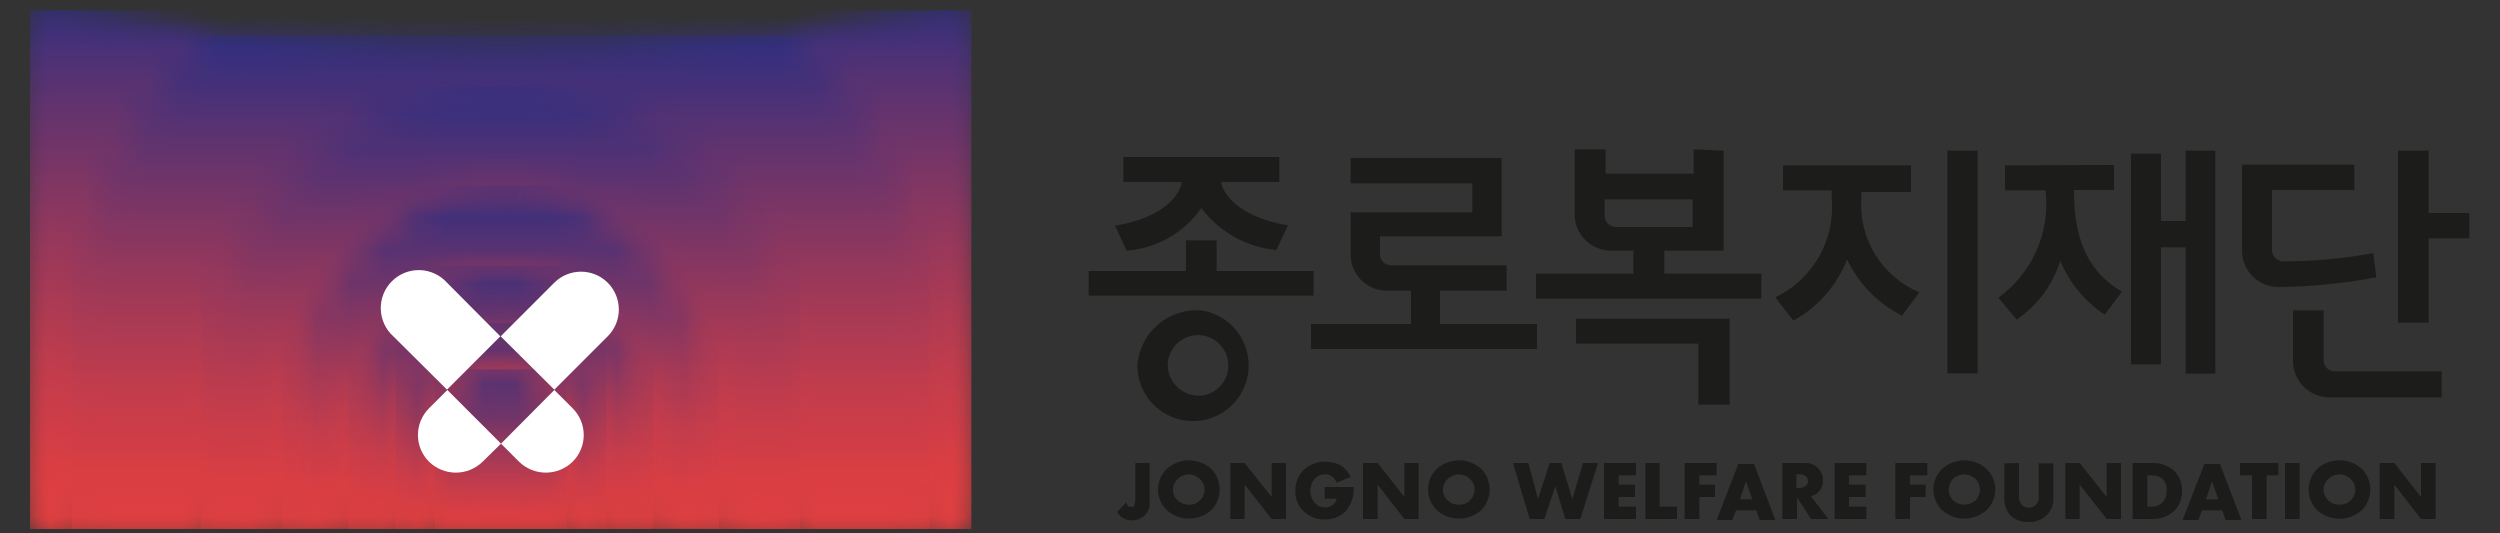 <svg width="75" height="16" viewBox="0 0 75 16" fill="none" xmlns="http://www.w3.org/2000/svg">
<rect x="0" y="0" width="75" height="16" fill="#333333" stroke="none"/>
<path d="M34.49 13.89V15.04C34.499 15.114 34.491 15.19 34.467 15.261C34.442 15.332 34.402 15.396 34.35 15.45C34.297 15.504 34.232 15.546 34.162 15.574C34.091 15.601 34.016 15.614 33.94 15.61C33.844 15.61 33.75 15.582 33.67 15.53C33.607 15.483 33.553 15.426 33.51 15.36L33.79 15.07C33.799 15.117 33.82 15.162 33.85 15.2H33.94C33.962 15.208 33.987 15.208 34.01 15.2C34.01 15.2 34.06 15.08 34.06 15.03V13.89H34.49Z" fill="#1C1C1A"/>
<path d="M36.33 15.31C36.147 15.47 35.913 15.559 35.67 15.559C35.427 15.559 35.192 15.47 35.01 15.31C34.925 15.23 34.857 15.133 34.811 15.025C34.764 14.918 34.74 14.802 34.74 14.685C34.74 14.568 34.764 14.452 34.811 14.345C34.857 14.237 34.925 14.14 35.01 14.06C35.192 13.9 35.427 13.811 35.67 13.811C35.913 13.811 36.147 13.9 36.33 14.06C36.412 14.142 36.478 14.239 36.523 14.346C36.567 14.454 36.59 14.569 36.59 14.685C36.59 14.801 36.567 14.916 36.523 15.024C36.478 15.131 36.412 15.228 36.33 15.31ZM35.33 14.37C35.285 14.412 35.249 14.464 35.225 14.52C35.201 14.577 35.189 14.638 35.19 14.7C35.19 14.759 35.202 14.817 35.226 14.87C35.25 14.924 35.286 14.971 35.33 15.01C35.375 15.054 35.428 15.088 35.486 15.11C35.545 15.132 35.607 15.143 35.67 15.14C35.731 15.144 35.792 15.134 35.849 15.111C35.906 15.089 35.958 15.054 36 15.01C36.043 14.969 36.078 14.919 36.102 14.864C36.126 14.809 36.139 14.75 36.14 14.69C36.139 14.63 36.127 14.57 36.103 14.515C36.079 14.46 36.044 14.411 36 14.37C35.911 14.283 35.794 14.233 35.67 14.23C35.542 14.231 35.421 14.281 35.33 14.37Z" fill="#1C1C1A"/>
<path d="M36.91 15.57V13.89H37.34L38.15 14.91V13.89H38.58V15.57H38.15L37.34 14.54V15.57H36.91Z" fill="#1C1C1A"/>
<path d="M39.74 14.61H40.61C40.62 14.748 40.601 14.888 40.555 15.018C40.508 15.149 40.435 15.269 40.34 15.37C40.178 15.513 39.966 15.589 39.75 15.58C39.63 15.585 39.511 15.566 39.399 15.523C39.287 15.48 39.185 15.414 39.1 15.33C39.021 15.252 38.959 15.158 38.917 15.055C38.876 14.952 38.856 14.841 38.86 14.73C38.856 14.613 38.876 14.497 38.919 14.389C38.962 14.281 39.027 14.182 39.11 14.1C39.196 14.017 39.298 13.953 39.41 13.91C39.521 13.867 39.64 13.846 39.76 13.85C39.92 13.849 40.078 13.887 40.22 13.96C40.35 14.046 40.454 14.168 40.52 14.31L40.1 14.48C40.073 14.415 40.032 14.357 39.98 14.31C39.916 14.256 39.834 14.227 39.75 14.23C39.697 14.227 39.643 14.236 39.593 14.255C39.544 14.274 39.498 14.303 39.46 14.34C39.363 14.447 39.31 14.586 39.31 14.73C39.307 14.864 39.358 14.993 39.45 15.09C39.486 15.133 39.533 15.167 39.585 15.19C39.637 15.213 39.693 15.223 39.75 15.22C39.793 15.224 39.837 15.218 39.878 15.205C39.919 15.191 39.957 15.169 39.99 15.14C40.046 15.095 40.085 15.031 40.1 14.96H39.74V14.61Z" fill="#1C1C1A"/>
<path d="M40.89 15.57V13.89H41.33L42.13 14.91V13.89H42.56V15.57H42.13L41.33 14.54V15.57H40.89Z" fill="#1C1C1A"/>
<path d="M44.43 15.31C44.247 15.47 44.013 15.559 43.77 15.559C43.527 15.559 43.292 15.47 43.11 15.31C43.025 15.23 42.957 15.133 42.911 15.025C42.864 14.918 42.841 14.802 42.841 14.685C42.841 14.568 42.864 14.452 42.911 14.345C42.957 14.237 43.025 14.14 43.11 14.06C43.292 13.9 43.527 13.811 43.77 13.811C44.013 13.811 44.247 13.9 44.43 14.06C44.512 14.142 44.578 14.239 44.623 14.346C44.667 14.454 44.69 14.569 44.69 14.685C44.69 14.801 44.667 14.916 44.623 15.024C44.578 15.131 44.512 15.228 44.43 15.31ZM43.43 14.37C43.385 14.412 43.35 14.464 43.326 14.52C43.301 14.577 43.289 14.638 43.29 14.7C43.29 14.759 43.302 14.817 43.326 14.87C43.35 14.924 43.386 14.971 43.43 15.01C43.475 15.054 43.528 15.088 43.586 15.11C43.645 15.132 43.707 15.143 43.77 15.14C43.831 15.144 43.892 15.134 43.949 15.111C44.006 15.089 44.058 15.054 44.1 15.01C44.143 14.969 44.178 14.919 44.202 14.864C44.226 14.809 44.239 14.75 44.24 14.69C44.24 14.63 44.227 14.57 44.203 14.515C44.179 14.46 44.144 14.411 44.1 14.37C44.011 14.283 43.894 14.233 43.77 14.23C43.643 14.231 43.521 14.281 43.43 14.37Z" fill="#1C1C1A"/>
<path d="M45.85 13.89L46.14 14.97L46.49 13.89H46.84L47.17 14.97L47.49 13.89H47.94L47.41 15.57H46.96L46.66 14.59L46.33 15.57H45.89L45.39 13.89H45.85Z" fill="#1C1C1A"/>
<path d="M49.08 14.26H48.56V14.54H49.05V14.91H48.56V15.2H49.08V15.57H48.12V13.89H49.08V14.26Z" fill="#1C1C1A"/>
<path d="M49.79 13.89V15.2H50.31V15.57H49.36V13.89H49.79Z" fill="#1C1C1A"/>
<path d="M51.5 14.26H50.98V14.54H51.45V14.91H50.98V15.57H50.54V13.89H51.5V14.26Z" fill="#1C1C1A"/>
<path d="M52.69 15.31H52.08L51.97 15.6H51.5L52.15 13.92H52.62L53.26 15.6H52.79L52.69 15.31ZM52.57 14.98L52.38 14.44L52.2 14.98H52.57Z" fill="#1C1C1A"/>
<path d="M54.13 13.89C54.205 13.884 54.28 13.895 54.351 13.921C54.422 13.947 54.486 13.987 54.54 14.04C54.588 14.088 54.627 14.146 54.652 14.21C54.678 14.273 54.691 14.341 54.69 14.41C54.693 14.475 54.682 14.54 54.658 14.6C54.634 14.661 54.597 14.715 54.55 14.76C54.49 14.826 54.408 14.869 54.32 14.88L54.85 15.57H54.33L53.91 14.92V15.57H53.47V13.89H54.13ZM53.89 14.64H53.97C54.046 14.643 54.121 14.618 54.18 14.57C54.199 14.553 54.215 14.531 54.225 14.507C54.236 14.482 54.24 14.456 54.24 14.43C54.239 14.377 54.217 14.327 54.18 14.29C54.12 14.243 54.045 14.222 53.97 14.23H53.89V14.64Z" fill="#1C1C1A"/>
<path d="M55.99 14.26H55.47V14.54H55.97V14.91H55.47V15.2H55.99V15.57H55.04V13.89H55.99V14.26Z" fill="#1C1C1A"/>
<path d="M57.82 14.26H57.3V14.54H57.77V14.91H57.3V15.57H56.86V13.89H57.82V14.26Z" fill="#1C1C1A"/>
<path d="M59.59 15.31C59.407 15.47 59.173 15.559 58.93 15.559C58.687 15.559 58.452 15.47 58.27 15.31C58.185 15.23 58.117 15.133 58.071 15.025C58.024 14.918 58.001 14.802 58.001 14.685C58.001 14.568 58.024 14.452 58.071 14.345C58.117 14.237 58.185 14.14 58.27 14.06C58.452 13.9 58.687 13.811 58.93 13.811C59.173 13.811 59.407 13.9 59.59 14.06C59.675 14.14 59.743 14.237 59.789 14.345C59.835 14.452 59.859 14.568 59.859 14.685C59.859 14.802 59.835 14.918 59.789 15.025C59.743 15.133 59.675 15.23 59.59 15.31ZM58.59 14.37C58.507 14.456 58.46 14.571 58.46 14.69C58.46 14.809 58.507 14.924 58.59 15.01C58.683 15.094 58.804 15.14 58.93 15.14C59.055 15.14 59.176 15.094 59.27 15.01C59.35 14.923 59.397 14.809 59.4 14.69C59.399 14.571 59.352 14.456 59.27 14.37C59.177 14.284 59.056 14.235 58.93 14.23C58.803 14.231 58.681 14.281 58.59 14.37Z" fill="#1C1C1A"/>
<path d="M60.57 13.89V14.89C60.564 14.937 60.57 14.985 60.585 15.03C60.601 15.075 60.626 15.116 60.66 15.15C60.714 15.2 60.785 15.229 60.86 15.23C60.933 15.232 61.004 15.207 61.06 15.16C61.1 15.12 61.13 15.071 61.148 15.017C61.165 14.963 61.169 14.906 61.16 14.85V13.9H61.6V14.9C61.609 15 61.597 15.101 61.565 15.196C61.532 15.291 61.479 15.377 61.41 15.45C61.337 15.521 61.251 15.576 61.156 15.612C61.062 15.648 60.961 15.665 60.86 15.66C60.757 15.665 60.654 15.649 60.558 15.613C60.461 15.577 60.374 15.522 60.3 15.45C60.174 15.296 60.113 15.098 60.13 14.9V13.9L60.57 13.89Z" fill="#1C1C1A"/>
<path d="M61.96 15.57V13.89H62.39L63.2 14.91V13.89H63.63V15.57H63.2L62.39 14.54V15.57H61.96Z" fill="#1C1C1A"/>
<path d="M63.98 15.57V13.89H64.56C64.801 13.877 65.038 13.96 65.22 14.12C65.3 14.199 65.363 14.295 65.404 14.4C65.445 14.505 65.464 14.617 65.46 14.73C65.465 14.837 65.448 14.943 65.41 15.043C65.372 15.143 65.314 15.233 65.24 15.31C65.154 15.394 65.052 15.46 64.941 15.505C64.829 15.55 64.71 15.572 64.59 15.57H63.98ZM64.42 15.2H64.51C64.575 15.205 64.64 15.197 64.702 15.176C64.764 15.156 64.821 15.123 64.87 15.08C64.915 15.034 64.949 14.979 64.972 14.919C64.994 14.858 65.004 14.794 65 14.73C65.005 14.663 64.997 14.595 64.974 14.531C64.952 14.467 64.916 14.409 64.87 14.36C64.769 14.285 64.645 14.249 64.52 14.26H64.42V15.2Z" fill="#1C1C1A"/>
<path d="M66.67 15.31H66.06L65.95 15.6H65.48L66.13 13.92H66.6L67.24 15.6H66.77L66.67 15.31ZM66.55 14.98L66.36 14.44L66.18 14.98H66.55Z" fill="#1C1C1A"/>
<path d="M68 14.26V15.57H67.56V14.26H67.2V13.89H68.35V14.26H68Z" fill="#1C1C1A"/>
<path d="M68.99 13.89H68.55V15.57H68.99V13.89Z" fill="#1C1C1A"/>
<path d="M70.85 15.31C70.667 15.473 70.43 15.563 70.185 15.563C69.939 15.563 69.703 15.473 69.52 15.31C69.437 15.228 69.372 15.131 69.327 15.024C69.282 14.916 69.259 14.801 69.259 14.685C69.259 14.569 69.282 14.454 69.327 14.346C69.372 14.239 69.437 14.142 69.52 14.06C69.703 13.897 69.939 13.807 70.185 13.807C70.43 13.807 70.667 13.897 70.85 14.06C70.932 14.142 70.998 14.239 71.043 14.346C71.087 14.454 71.11 14.569 71.11 14.685C71.11 14.801 71.087 14.916 71.043 15.024C70.998 15.131 70.932 15.228 70.85 15.31ZM69.85 14.37C69.804 14.411 69.767 14.462 69.743 14.519C69.719 14.576 69.707 14.638 69.71 14.7C69.71 14.759 69.722 14.817 69.746 14.87C69.77 14.924 69.806 14.971 69.85 15.01C69.895 15.054 69.948 15.088 70.006 15.11C70.065 15.132 70.127 15.143 70.19 15.14C70.25 15.141 70.31 15.131 70.367 15.109C70.423 15.087 70.474 15.054 70.518 15.012C70.562 14.971 70.597 14.921 70.621 14.865C70.645 14.81 70.659 14.75 70.66 14.69C70.659 14.63 70.647 14.57 70.623 14.515C70.599 14.46 70.564 14.411 70.52 14.37C70.431 14.283 70.314 14.233 70.19 14.23C70.127 14.23 70.064 14.242 70.006 14.266C69.948 14.29 69.894 14.325 69.85 14.37Z" fill="#1C1C1A"/>
<path d="M71.39 15.57V13.89H71.83L72.63 14.91V13.89H73.07V15.57H72.63L71.83 14.54V15.57H71.39Z" fill="#1C1C1A"/>
<path d="M51.71 4.52V7.52H49.93V8.21H52.84V8.96H46.08V8.21H49V7.52H48.33C48.041 7.52 47.764 7.405 47.559 7.201C47.355 6.996 47.24 6.719 47.24 6.43V4.48H48.17V5.21H50.81V4.48L51.71 4.52ZM48.47 6.81H50.78V5.98H48.14V6.47C48.14 6.558 48.174 6.643 48.236 6.707C48.297 6.77 48.381 6.807 48.47 6.81Z" fill="#1C1C1A"/>
<path d="M70.63 4.94V5.7H68.16V7.5C68.16 7.588 68.194 7.673 68.256 7.737C68.317 7.8 68.401 7.837 68.49 7.84H68.57C69.452 7.838 70.333 7.754 71.2 7.59L71.29 8.32C70.32 8.501 69.336 8.598 68.35 8.61C68.061 8.61 67.784 8.495 67.579 8.291C67.375 8.086 67.26 7.809 67.26 7.52V4.94H70.63Z" fill="#1C1C1A"/>
<path d="M69.71 9.31V10.81C69.71 10.898 69.745 10.981 69.806 11.043C69.868 11.105 69.952 11.14 70.04 11.14H73.25V11.92H69.89C69.746 11.921 69.603 11.894 69.47 11.84C69.336 11.786 69.215 11.706 69.112 11.604C69.01 11.503 68.929 11.382 68.874 11.249C68.818 11.117 68.79 10.974 68.79 10.83V9.31H69.71Z" fill="#1C1C1A"/>
<path d="M72.86 4.52V6.34V6.39H72.9H74.08V7.15H72.9H72.86V7.19V9.68H71.94V4.52H72.86Z" fill="#1C1C1A"/>
<path d="M63.42 4.95V5.7H62.22V5.75C62.22 7.65 62.99 8.35 63.66 8.75L63.14 9.44C62.547 9.046 62.085 8.486 61.81 7.83C61.58 8.546 61.119 9.165 60.5 9.59L59.95 8.93C60.446 8.574 60.838 8.094 61.088 7.537C61.337 6.98 61.434 6.367 61.37 5.76V5.71H60.15V4.96L63.42 4.95Z" fill="#1C1C1A"/>
<path d="M66.46 4.52V11.21H65.57V7.46V7.42H65.53H64.87H64.83V7.46V10.93H63.93V4.61H64.83V6.59V6.63H64.87H65.53H65.57V6.59V4.52H66.46Z" fill="#1C1C1A"/>
<path d="M59.33 11.2H58.42V4.52H59.33V11.2ZM57.33 5.01V5.76H55.84V5.95C55.8 6.543 55.946 7.133 56.258 7.639C56.57 8.144 57.032 8.54 57.58 8.77L57.06 9.47C56.338 9.104 55.758 8.51 55.41 7.78V7.67V7.79C55.103 8.569 54.533 9.216 53.8 9.62L53.26 8.92C53.815 8.654 54.276 8.223 54.578 7.687C54.88 7.15 55.01 6.533 54.95 5.92V5.71H53.49V4.96H57.33" fill="#1C1C1A"/>
<path d="M51.89 9.56V12.14H50.95V10.35V10.31H50.91H47.28V9.56H51.89Z" fill="#1C1C1A"/>
<path d="M36.03 9.31C36.347 9.356 36.644 9.492 36.885 9.702C37.127 9.912 37.303 10.187 37.393 10.495C37.483 10.802 37.482 11.129 37.392 11.435C37.301 11.743 37.124 12.017 36.882 12.226C36.639 12.436 36.342 12.571 36.025 12.616C35.708 12.661 35.385 12.614 35.094 12.481C34.803 12.347 34.556 12.133 34.383 11.863C34.211 11.594 34.119 11.28 34.12 10.96C34.156 10.489 34.377 10.05 34.735 9.741C35.092 9.432 35.558 9.277 36.03 9.31ZM36.03 11.87C36.205 11.853 36.371 11.785 36.509 11.675C36.646 11.565 36.748 11.417 36.804 11.25C36.859 11.083 36.865 10.904 36.82 10.734C36.776 10.563 36.682 10.41 36.552 10.291C36.422 10.173 36.261 10.095 36.087 10.066C35.913 10.038 35.735 10.06 35.574 10.131C35.413 10.202 35.276 10.318 35.179 10.465C35.083 10.612 35.031 10.784 35.03 10.96C35.034 11.086 35.063 11.21 35.115 11.325C35.168 11.439 35.243 11.542 35.337 11.627C35.43 11.712 35.54 11.777 35.659 11.819C35.778 11.861 35.904 11.878 36.03 11.87Z" fill="#1C1C1A"/>
<path d="M38.38 4.71V5.46H36.64V5.52C36.87 6.24 37.82 6.63 38.64 6.76L38.29 7.5C37.847 7.459 37.418 7.326 37.031 7.109C36.643 6.892 36.306 6.596 36.04 6.24C35.785 6.607 35.452 6.912 35.064 7.133C34.677 7.354 34.245 7.487 33.8 7.52L33.45 6.77C34.51 6.6 35.26 6.14 35.45 5.52V5.46H33.7V4.71H38.38Z" fill="#1C1C1A"/>
<path d="M36.5 7.21V8.09V8.13H36.55H39.41V8.87H32.66V8.13H35.54H35.58V8.09V7.21H36.5Z" fill="#1C1C1A"/>
<path d="M45.05 4.74V7.09H41.4V7.63C41.4 7.718 41.435 7.801 41.496 7.863C41.558 7.925 41.642 7.96 41.73 7.96H45.2V8.72H43.2V9.72H46.11V10.47H39.33V9.72H42.33V8.72H41.61C41.467 8.721 41.326 8.694 41.194 8.641C41.061 8.587 40.941 8.508 40.84 8.407C40.738 8.307 40.658 8.187 40.603 8.056C40.548 7.924 40.52 7.783 40.52 7.64V6.37H44.17V5.5H40.52V4.74H45.05Z" fill="#1C1C1A"/>
<mask id="mask0_1139_549" style="mask-type:luminance" maskUnits="userSpaceOnUse" x="0" y="0" width="30" height="16">
<path d="M15.02 1.51C10.288 1.505 5.565 1.104 0.9 0.31V15.87H29.14V0.31C24.476 1.109 19.752 1.51 15.02 1.51Z" fill="white"/>
</mask>
<g mask="url(#mask0_1139_549)">
<path d="M29.14 0.31H0.9V15.87H29.14V0.31Z" fill="url(#paint0_linear_1139_549)"/>
</g>
<mask id="mask1_1139_549" style="mask-type:luminance" maskUnits="userSpaceOnUse" x="0" y="0" width="7" height="16">
<path d="M0.9 15.87H2.18V10.7C2.176 8.876 2.563 7.073 3.315 5.412C4.067 3.751 5.167 2.27 6.54 1.07C4.653 0.883 2.773 0.63 0.9 0.31V15.87Z" fill="white"/>
</mask>
<g mask="url(#mask1_1139_549)">
<path d="M6.54 0.31H0.9V15.87H6.54V0.31Z" fill="url(#paint1_linear_1139_549)"/>
</g>
<mask id="mask2_1139_549" style="mask-type:luminance" maskUnits="userSpaceOnUse" x="10" y="7" width="10" height="9">
<path d="M15.02 7.98C13.81 7.983 12.651 8.464 11.795 9.318C10.939 10.172 10.455 11.331 10.45 12.54V15.87H11.86V12.87C11.86 12.032 12.193 11.228 12.786 10.636C13.378 10.043 14.182 9.71 15.02 9.71C15.858 9.71 16.662 10.043 17.254 10.636C17.847 11.228 18.18 12.032 18.18 12.87V15.87H19.58V12.54C19.577 11.335 19.099 10.18 18.248 9.326C17.398 8.472 16.245 7.988 15.04 7.98" fill="white"/>
</mask>
<g mask="url(#mask2_1139_549)">
<path d="M19.6 7.97H10.45V15.87H19.6V7.97Z" fill="url(#paint2_linear_1139_549)"/>
</g>
<mask id="mask3_1139_549" style="mask-type:luminance" maskUnits="userSpaceOnUse" x="23" y="0" width="7" height="16">
<path d="M23.5 1.07C24.872 2.271 25.97 3.752 26.722 5.413C27.474 7.074 27.862 8.877 27.86 10.7V15.87H29.14V0.31C27.27 0.63 25.38 0.88 23.5 1.07Z" fill="white"/>
</mask>
<g mask="url(#mask3_1139_549)">
<path d="M29.14 0.31H23.5V15.87H29.14V0.31Z" fill="url(#paint3_linear_1139_549)"/>
</g>
<mask id="mask4_1139_549" style="mask-type:luminance" maskUnits="userSpaceOnUse" x="2" y="1" width="26" height="15">
<path d="M15.02 1.51C12.188 1.508 9.357 1.361 6.54 1.07C5.167 2.27 4.067 3.751 3.315 5.412C2.563 7.073 2.176 8.876 2.18 10.7V15.87H6.07V11.57C6.304 9.359 7.348 7.314 9 5.827C10.653 4.34 12.797 3.517 15.02 3.517C17.243 3.517 19.387 4.34 21.04 5.827C22.692 7.314 23.736 9.359 23.97 11.57V15.87H27.86V10.7C27.862 8.877 27.474 7.074 26.722 5.413C25.97 3.752 24.872 2.271 23.5 1.07C20.683 1.361 17.852 1.508 15.02 1.51Z" fill="white"/>
</mask>
<g mask="url(#mask4_1139_549)">
<path d="M27.89 1.07H2.16V15.87H27.89V1.07Z" fill="url(#paint4_linear_1139_549)"/>
</g>
<mask id="mask5_1139_549" style="mask-type:luminance" maskUnits="userSpaceOnUse" x="8" y="5" width="14" height="11">
<path d="M15.02 5.58C13.289 5.583 11.629 6.271 10.405 7.495C9.181 8.72 8.492 10.379 8.49 12.11V15.87H10.49V12.54C10.545 11.366 11.05 10.259 11.9 9.448C12.75 8.636 13.88 8.184 15.055 8.184C16.23 8.184 17.36 8.636 18.21 9.448C19.06 10.259 19.565 11.366 19.62 12.54V15.87H21.62V12.11C21.615 10.387 20.93 8.735 19.715 7.512C18.501 6.29 16.853 5.596 15.13 5.58" fill="white"/>
</mask>
<g mask="url(#mask5_1139_549)">
<path d="M21.57 5.56H8.47V15.86H21.57V5.56Z" fill="url(#paint5_linear_1139_549)"/>
</g>
<mask id="mask6_1139_549" style="mask-type:luminance" maskUnits="userSpaceOnUse" x="6" y="2" width="18" height="14">
<path d="M15.02 2.63C12.652 2.643 10.385 3.589 8.709 5.262C7.034 6.936 6.086 9.202 6.07 11.57V15.87H8.49V12.11C8.49 10.378 9.178 8.717 10.402 7.493C11.627 6.268 13.288 5.58 15.02 5.58C16.752 5.58 18.413 6.268 19.637 7.493C20.862 8.717 21.55 10.378 21.55 12.11V15.87H23.97V11.57C23.954 9.211 23.013 6.952 21.348 5.28C19.684 3.608 17.429 2.656 15.07 2.63H15.02Z" fill="white"/>
</mask>
<g mask="url(#mask6_1139_549)">
<path d="M24 2.6H6.04V15.87H24V2.6Z" fill="url(#paint6_linear_1139_549)"/>
</g>
<mask id="mask7_1139_549" style="mask-type:luminance" maskUnits="userSpaceOnUse" x="13" y="11" width="4" height="5">
<path d="M15.02 11.09C14.49 11.09 13.981 11.301 13.606 11.676C13.231 12.051 13.02 12.56 13.02 13.09V15.91H16.96V13.09C16.96 12.56 16.749 12.051 16.374 11.676C15.999 11.301 15.491 11.09 14.96 11.09" fill="white"/>
</mask>
<g mask="url(#mask7_1139_549)">
<path d="M17 11.08H13.05V15.87H17V11.08Z" fill="url(#paint7_linear_1139_549)"/>
</g>
<mask id="mask8_1139_549" style="mask-type:luminance" maskUnits="userSpaceOnUse" x="11" y="9" width="8" height="7">
<path d="M15.02 9.7C14.184 9.7 13.381 10.032 12.789 10.622C12.197 11.213 11.863 12.014 11.86 12.85V15.85H13.05V13.04C12.995 12.751 13.005 12.453 13.078 12.168C13.152 11.884 13.287 11.618 13.475 11.392C13.662 11.165 13.898 10.983 14.164 10.858C14.43 10.732 14.721 10.668 15.015 10.668C15.309 10.668 15.6 10.732 15.866 10.858C16.132 10.983 16.367 11.165 16.555 11.392C16.743 11.618 16.878 11.884 16.952 12.168C17.025 12.453 17.035 12.751 16.98 13.04V15.85H18.18V12.85C18.177 12.017 17.846 11.219 17.258 10.629C16.67 10.039 15.873 9.705 15.04 9.7" fill="white"/>
</mask>
<g mask="url(#mask8_1139_549)">
<path d="M18.19 9.69H11.86V15.87H18.19V9.69Z" fill="url(#paint8_linear_1139_549)"/>
</g>
<path d="M11.8 10.09C11.685 9.987 11.592 9.861 11.528 9.72C11.463 9.58 11.427 9.427 11.423 9.273C11.419 9.118 11.447 8.964 11.504 8.82C11.561 8.677 11.647 8.546 11.757 8.437C11.866 8.327 11.997 8.241 12.14 8.184C12.284 8.127 12.438 8.099 12.593 8.103C12.747 8.107 12.899 8.143 13.04 8.208C13.181 8.272 13.306 8.365 13.41 8.48L15.01 10.09L13.41 11.69L11.8 10.09Z" fill="white"/>
<path d="M15.03 13.31L14.48 13.85C14.265 14.061 13.976 14.179 13.675 14.179C13.374 14.179 13.085 14.061 12.87 13.85C12.765 13.745 12.681 13.62 12.624 13.483C12.567 13.346 12.538 13.199 12.538 13.05C12.538 12.901 12.567 12.754 12.624 12.617C12.681 12.48 12.765 12.355 12.87 12.25L13.42 11.7L15.03 13.31Z" fill="white"/>
<path d="M18.23 10.09C18.444 9.878 18.564 9.59 18.565 9.289C18.566 8.988 18.447 8.698 18.235 8.485C18.023 8.271 17.735 8.151 17.434 8.15C17.133 8.149 16.843 8.268 16.63 8.48L15.02 10.09L16.63 11.69L18.23 10.09Z" fill="white"/>
<path d="M15.03 13.31L15.57 13.85C15.785 14.061 16.074 14.179 16.375 14.179C16.676 14.179 16.965 14.061 17.18 13.85C17.285 13.745 17.369 13.62 17.426 13.483C17.483 13.346 17.512 13.199 17.512 13.05C17.512 12.901 17.483 12.754 17.426 12.617C17.369 12.48 17.285 12.355 17.18 12.25L16.63 11.7L15.03 13.31Z" fill="white"/>
<defs>
<linearGradient id="paint0_linear_1139_549" x1="18.091" y1="15.87" x2="18.091" y2="0.31" gradientUnits="userSpaceOnUse">
<stop stop-color="#E23F40"/>
<stop offset="0.11" stop-color="#D93E43"/>
<stop offset="0.29" stop-color="#C13C4C"/>
<stop offset="0.51" stop-color="#99385A"/>
<stop offset="0.77" stop-color="#62336E"/>
<stop offset="1" stop-color="#2D2E81"/>
</linearGradient>
<linearGradient id="paint1_linear_1139_549" x1="5.059" y1="15.64" x2="5.059" y2="-0.53" gradientUnits="userSpaceOnUse">
<stop stop-color="#E23F40"/>
<stop offset="0.11" stop-color="#D93E43"/>
<stop offset="0.29" stop-color="#C13C4C"/>
<stop offset="0.51" stop-color="#99385A"/>
<stop offset="0.77" stop-color="#62336E"/>
<stop offset="1" stop-color="#2D2E81"/>
</linearGradient>
<linearGradient id="paint2_linear_1139_549" x1="12.078" y1="15.87" x2="12.078" y2="7.98" gradientUnits="userSpaceOnUse">
<stop stop-color="#E23F40"/>
<stop offset="0.11" stop-color="#D93E43"/>
<stop offset="0.29" stop-color="#C13C4C"/>
<stop offset="0.51" stop-color="#99385A"/>
<stop offset="0.77" stop-color="#62336E"/>
<stop offset="1" stop-color="#2D2E81"/>
</linearGradient>
<linearGradient id="paint3_linear_1139_549" x1="27.659" y1="15.64" x2="27.659" y2="-0.53" gradientUnits="userSpaceOnUse">
<stop stop-color="#E23F40"/>
<stop offset="0.11" stop-color="#D93E43"/>
<stop offset="0.29" stop-color="#C13C4C"/>
<stop offset="0.51" stop-color="#99385A"/>
<stop offset="0.77" stop-color="#62336E"/>
<stop offset="1" stop-color="#2D2E81"/>
</linearGradient>
<linearGradient id="paint4_linear_1139_549" x1="19.107" y1="15.87" x2="19.107" y2="1.08" gradientUnits="userSpaceOnUse">
<stop stop-color="#E23F40"/>
<stop offset="0.11" stop-color="#D93E43"/>
<stop offset="0.29" stop-color="#C13C4C"/>
<stop offset="0.51" stop-color="#99385A"/>
<stop offset="0.77" stop-color="#62336E"/>
<stop offset="1" stop-color="#2D2E81"/>
</linearGradient>
<linearGradient id="paint5_linear_1139_549" x1="19.201" y1="15.87" x2="19.201" y2="5.59" gradientUnits="userSpaceOnUse">
<stop stop-color="#E23F40"/>
<stop offset="0.11" stop-color="#D93E43"/>
<stop offset="0.29" stop-color="#C13C4C"/>
<stop offset="0.51" stop-color="#99385A"/>
<stop offset="0.77" stop-color="#62336E"/>
<stop offset="1" stop-color="#2D2E81"/>
</linearGradient>
<linearGradient id="paint6_linear_1139_549" x1="17.116" y1="15.87" x2="17.116" y2="2.63" gradientUnits="userSpaceOnUse">
<stop stop-color="#E23F40"/>
<stop offset="0.11" stop-color="#D93E43"/>
<stop offset="0.29" stop-color="#C13C4C"/>
<stop offset="0.51" stop-color="#99385A"/>
<stop offset="0.77" stop-color="#62336E"/>
<stop offset="1" stop-color="#2D2E81"/>
</linearGradient>
<linearGradient id="paint7_linear_1139_549" x1="17.376" y1="15.87" x2="17.376" y2="11.09" gradientUnits="userSpaceOnUse">
<stop stop-color="#E23F40"/>
<stop offset="0.11" stop-color="#D93E43"/>
<stop offset="0.29" stop-color="#C13C4C"/>
<stop offset="0.51" stop-color="#99385A"/>
<stop offset="0.77" stop-color="#62336E"/>
<stop offset="1" stop-color="#2D2E81"/>
</linearGradient>
<linearGradient id="paint8_linear_1139_549" x1="16.519" y1="15.87" x2="16.519" y2="9.7" gradientUnits="userSpaceOnUse">
<stop stop-color="#E23F40"/>
<stop offset="0.11" stop-color="#D93E43"/>
<stop offset="0.29" stop-color="#C13C4C"/>
<stop offset="0.51" stop-color="#99385A"/>
<stop offset="0.77" stop-color="#62336E"/>
<stop offset="1" stop-color="#2D2E81"/>
</linearGradient>
</defs>
</svg>
